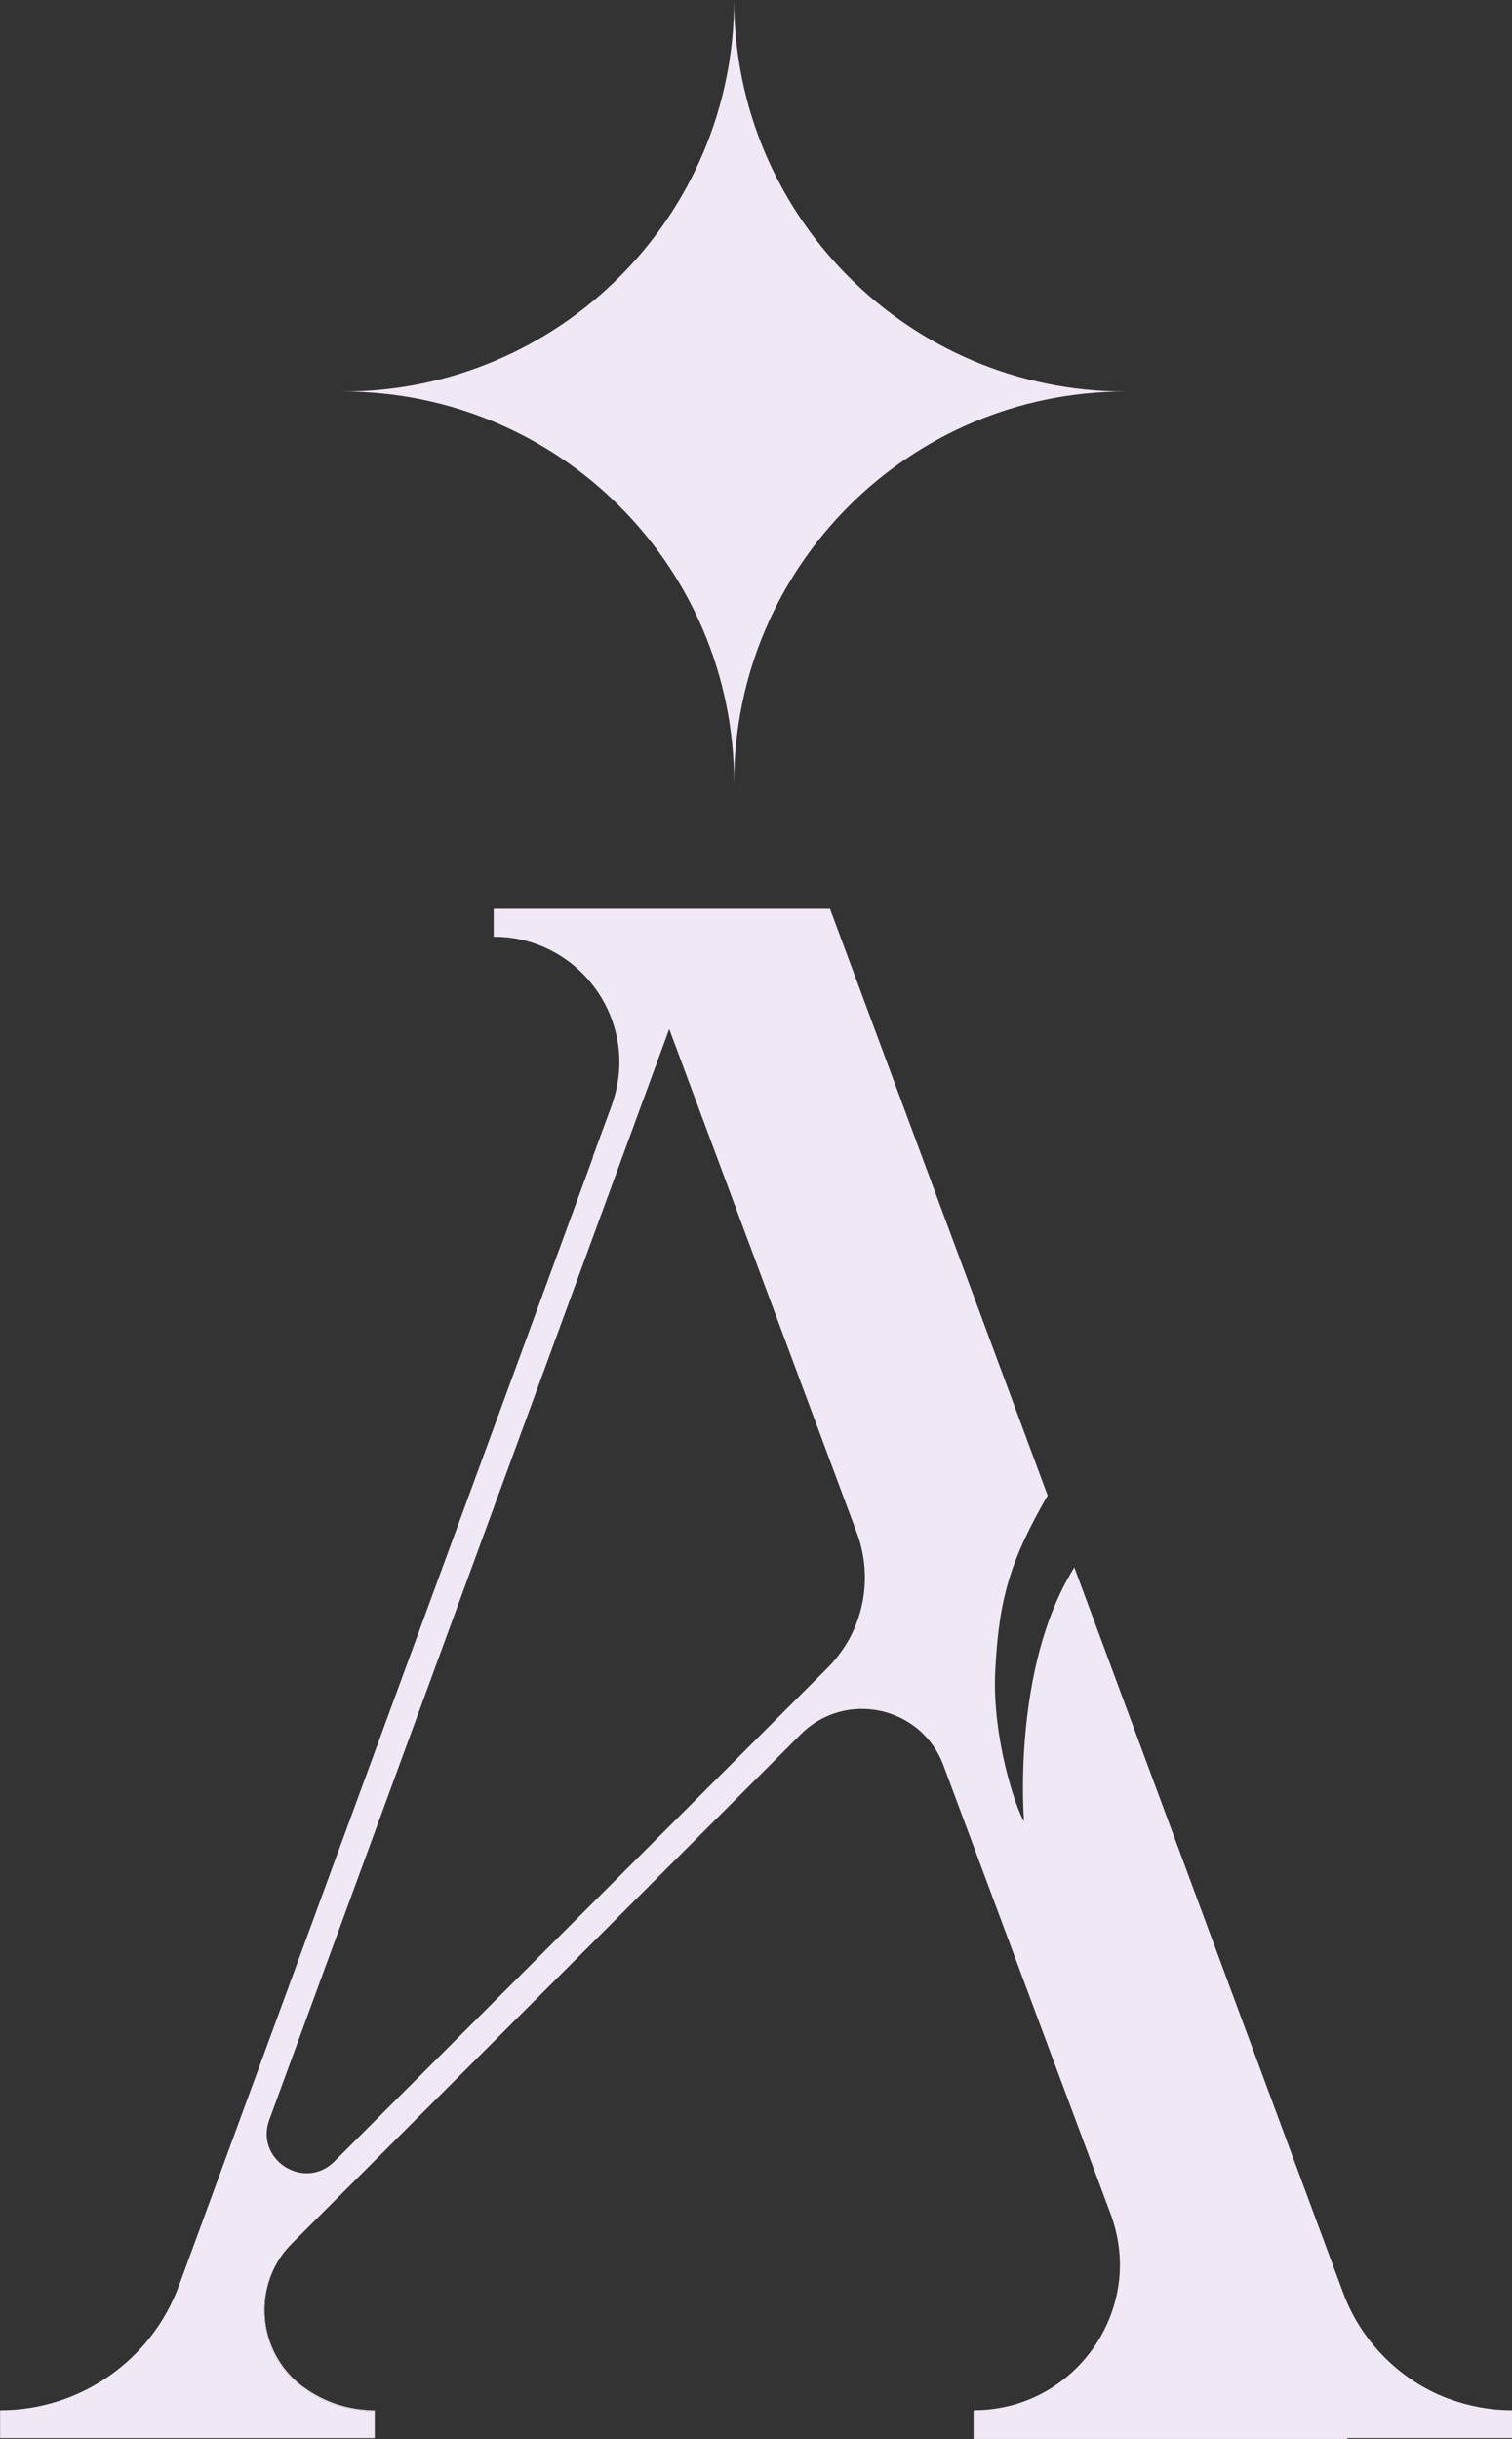 <?xml version="1.0" encoding="UTF-8"?>
<svg id="Capa_2" data-name="Capa 2" xmlns="http://www.w3.org/2000/svg" viewBox="0 0 328.94 530.25">
  <rect x="0" y="0" width="328.94" height="530.25" fill="#333333" stroke="none"/>
  <defs>
    <style>
      .cls-1 {
        fill: #f0e8f4;
      }
    </style>
  </defs>
  <g id="Capa_1-2" data-name="Capa 1">
    <g>
      <path class="cls-1" d="M66.09,519.27c2.24,1.59,4.69,2.84,7.28,3.66,2.58.82,5.3,1.25,8.05,1.25v5.89h.11v-6.07c-2.75,0-5.47-.43-8.05-1.25-2.58-.82-5.04-2.07-7.27-3.66-5.72-4.09-8.65-10.46-8.65-16.87,0-4.24,1.29-8.53,3.93-12.15-2.73,3.66-4.05,8.02-4.05,12.32,0,6.42,2.93,12.79,8.66,16.88Z"/>
      <path class="cls-1" d="M315.2,521.52c-3.07-1.15-5.98-2.67-8.64-4.53-2.38-1.66-4.59-3.6-6.56-5.76-3.34-3.66-6.03-7.98-7.81-12.79l-35.06-94.55-23.41-63.13s-.02.04-.03.06c-13.71,21.91-10.91,55.16-10.91,55.16-1.84-2.89-6.95-18.27-6.27-32.55.77-16.02,3.36-24.36,11.41-38.3l-47.35-127.56h-73.17v6.07c15.63,0,27.35,12.79,27.35,27.26,0,3.1-.56,6.29-1.68,9.43l-4.13,11.25s.05,0,.07,0l-3.49,9.52-20.77,56.57-9.65,26.27-56.13,152.86c-5.98,16.36-21.56,27.2-38.95,27.2v6.07h81.42v-5.89c-2.76,0-5.47-.43-8.05-1.25-2.58-.82-5.04-2.07-7.28-3.66-5.73-4.09-8.66-10.47-8.66-16.88,0-4.3,1.33-8.66,4.05-12.32.6-.81,1.28-1.59,2.02-2.33l110.68-110.68c9.73-9.73,26.27-6.11,31.05,6.76l36.35,97.46c1.81,4.85,2.36,9.78,1.86,14.47-1.72,15.35-14.69,28.24-31.62,28.24v.18s-.02,0-.04,0v6.07h81.44c-.08-.07-.16-.12-.25-.18h35.96v-6.07c-4.78,0-9.42-.87-13.74-2.49ZM184.31,357.09c-1.18,1.99-2.62,3.86-4.3,5.55l-107.26,107.26c-6.54,6.54-17.35-.39-14.16-9.04l57.66-157.19,15.79-43.03,13.55-36.93,40.79,109.47c2.99,7.99,2.13,16.76-2.06,23.91Z"/>
      <path class="cls-1" d="M159.71,170.24h0c0-47.01,38.11-85.12,85.12-85.12h0c-47.01,0-85.12-38.11-85.12-85.12h0c0,47.01-38.11,85.12-85.12,85.12h0c47.01,0,85.12,38.11,85.12,85.12Z"/>
    </g>
  </g>
</svg>